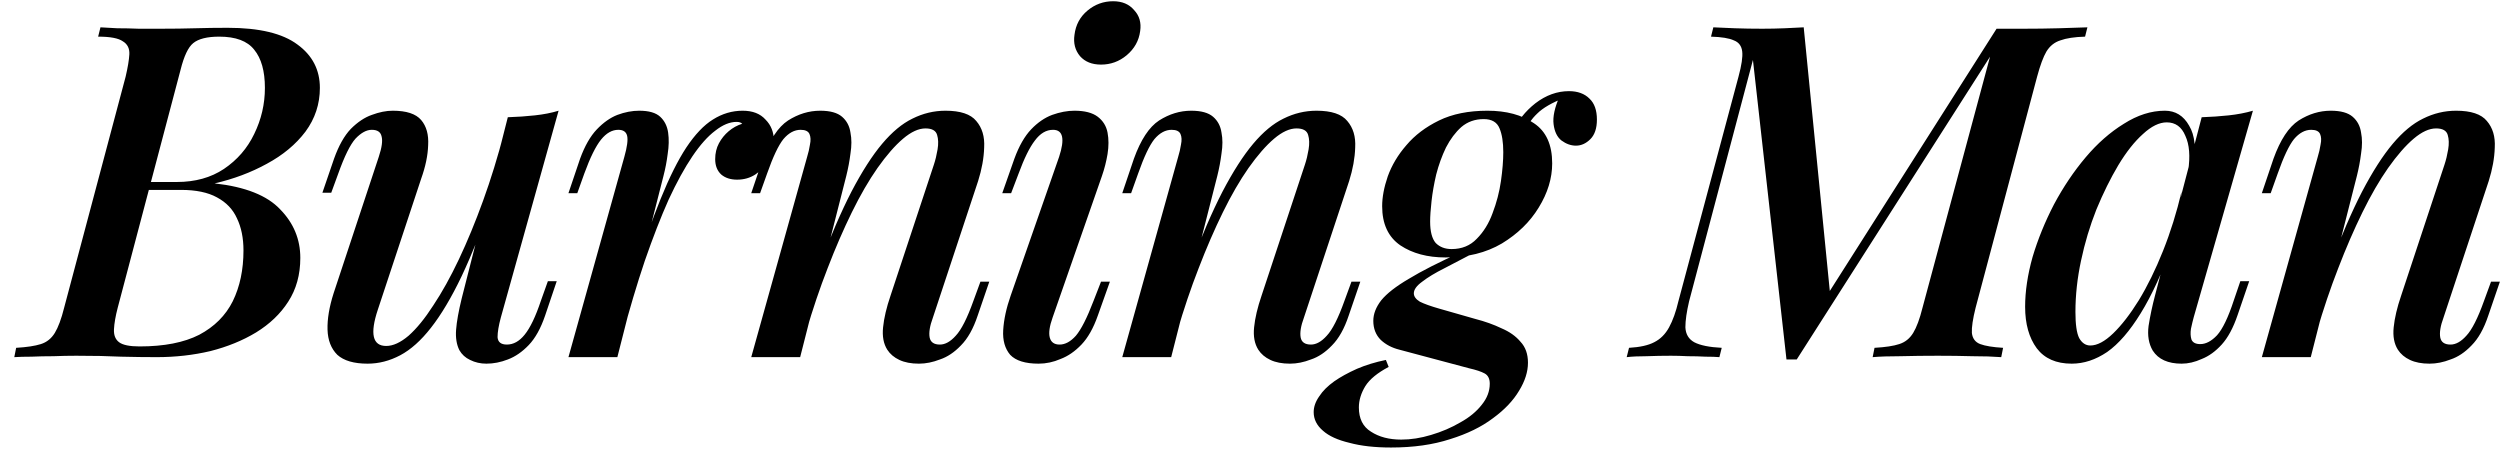 <?xml version="1.0" encoding="UTF-8"?> <svg xmlns="http://www.w3.org/2000/svg" width="161" height="29" viewBox="0 0 161 29" fill="none"> <path d="M14.66 1.79C16.7 1.79 18.2 2.15 19.16 2.87C20.12 3.57 20.6 4.5 20.6 5.66C20.6 6.7 20.29 7.64 19.67 8.48C19.05 9.3 18.22 9.99 17.18 10.55C16.16 11.11 15.04 11.53 13.82 11.81C15.8 12.03 17.21 12.59 18.05 13.49C18.91 14.37 19.34 15.41 19.34 16.61C19.34 17.69 19.08 18.63 18.56 19.43C18.06 20.21 17.37 20.87 16.49 21.41C15.63 21.93 14.65 22.33 13.55 22.61C12.45 22.87 11.3 23 10.1 23C9.38 23 8.61 22.99 7.79 22.97C6.99 22.93 6.03 22.91 4.91 22.91C4.43 22.91 3.94 22.92 3.44 22.94C2.94 22.94 2.47 22.95 2.03 22.97C1.59 22.97 1.22 22.98 0.92 23L1.04 22.4C1.72 22.36 2.25 22.28 2.63 22.16C3.01 22.04 3.31 21.8 3.53 21.44C3.75 21.08 3.95 20.54 4.13 19.82L8.09 4.94C8.23 4.34 8.31 3.86 8.33 3.5C8.35 3.12 8.21 2.84 7.91 2.66C7.63 2.46 7.1 2.36 6.32 2.36L6.47 1.76C6.77 1.78 7.13 1.8 7.55 1.82C7.99 1.82 8.45 1.83 8.93 1.85C9.43 1.85 9.91 1.85 10.37 1.85C11.15 1.85 11.88 1.84 12.56 1.82C13.24 1.8 13.94 1.79 14.66 1.79ZM8.99 12.23L9.11 11.72H11.39C12.57 11.72 13.58 11.44 14.42 10.88C15.28 10.3 15.93 9.55 16.37 8.63C16.83 7.69 17.06 6.7 17.06 5.66C17.06 4.58 16.83 3.76 16.37 3.2C15.93 2.64 15.18 2.36 14.12 2.36C13.34 2.36 12.78 2.5 12.44 2.78C12.12 3.04 11.85 3.61 11.63 4.49L7.58 19.82C7.44 20.36 7.36 20.82 7.34 21.2C7.32 21.58 7.43 21.86 7.67 22.04C7.91 22.22 8.35 22.31 8.99 22.31C10.57 22.31 11.85 22.06 12.83 21.56C13.81 21.04 14.53 20.32 14.99 19.4C15.45 18.46 15.68 17.37 15.68 16.13C15.68 15.33 15.54 14.64 15.26 14.06C15 13.48 14.57 13.03 13.97 12.71C13.39 12.39 12.62 12.23 11.66 12.23H8.99ZM31.833 12.56C31.093 14.64 30.393 16.38 29.733 17.78C29.073 19.16 28.413 20.27 27.753 21.11C27.113 21.93 26.453 22.52 25.773 22.88C25.093 23.24 24.393 23.42 23.673 23.42C22.793 23.42 22.143 23.23 21.723 22.85C21.323 22.45 21.113 21.91 21.093 21.23C21.073 20.55 21.203 19.77 21.483 18.89L24.393 10.1C24.593 9.5 24.653 9.06 24.573 8.78C24.513 8.5 24.303 8.36 23.943 8.36C23.603 8.36 23.253 8.55 22.893 8.93C22.553 9.31 22.183 10.06 21.783 11.18L21.333 12.41H20.763L21.513 10.22C21.813 9.38 22.173 8.74 22.593 8.3C23.033 7.86 23.483 7.56 23.943 7.4C24.423 7.22 24.873 7.13 25.293 7.13C26.173 7.13 26.783 7.33 27.123 7.73C27.463 8.13 27.613 8.67 27.573 9.35C27.553 10.01 27.403 10.73 27.123 11.51L24.333 19.94C23.813 21.5 23.993 22.28 24.873 22.28C25.313 22.28 25.793 22.06 26.313 21.62C26.833 21.16 27.363 20.51 27.903 19.67C28.463 18.83 29.013 17.84 29.553 16.7C30.093 15.56 30.613 14.3 31.113 12.92C31.613 11.54 32.063 10.08 32.463 8.54L31.833 12.56ZM32.253 20.45C32.113 20.97 32.043 21.39 32.043 21.71C32.063 22.03 32.263 22.19 32.643 22.19C33.063 22.19 33.443 21.98 33.783 21.56C34.143 21.12 34.493 20.39 34.833 19.37L35.283 18.11H35.853L35.103 20.33C34.823 21.15 34.473 21.78 34.053 22.22C33.633 22.66 33.183 22.97 32.703 23.15C32.243 23.33 31.783 23.42 31.323 23.42C30.943 23.42 30.593 23.34 30.273 23.18C29.973 23.04 29.743 22.83 29.583 22.55C29.403 22.19 29.333 21.75 29.373 21.23C29.413 20.71 29.533 20.04 29.733 19.22L32.703 7.55C33.323 7.53 33.903 7.49 34.443 7.43C35.003 7.37 35.513 7.27 35.973 7.13L32.253 20.45ZM39.758 23H36.608L40.208 10.1C40.388 9.46 40.448 9.01 40.388 8.75C40.328 8.49 40.138 8.36 39.818 8.36C39.418 8.36 39.048 8.57 38.708 8.99C38.368 9.41 38.008 10.14 37.628 11.18L37.178 12.44H36.608L37.358 10.22C37.658 9.4 38.018 8.77 38.438 8.33C38.858 7.89 39.298 7.58 39.758 7.4C40.238 7.22 40.708 7.13 41.168 7.13C41.788 7.13 42.238 7.26 42.518 7.52C42.798 7.78 42.968 8.12 43.028 8.54C43.088 8.96 43.078 9.42 42.998 9.92C42.938 10.4 42.848 10.87 42.728 11.33L39.758 23ZM47.438 7.85C46.998 7.85 46.538 8.04 46.058 8.42C45.578 8.78 45.088 9.33 44.588 10.07C44.088 10.81 43.578 11.74 43.058 12.86C42.558 13.98 42.048 15.29 41.528 16.79C41.028 18.27 40.528 19.95 40.028 21.83L40.748 17.93C41.388 15.89 41.988 14.18 42.548 12.8C43.108 11.42 43.658 10.32 44.198 9.5C44.758 8.66 45.328 8.06 45.908 7.7C46.508 7.32 47.148 7.13 47.828 7.13C48.468 7.13 48.958 7.32 49.298 7.7C49.658 8.06 49.838 8.52 49.838 9.08C49.838 9.54 49.728 9.96 49.508 10.34C49.288 10.7 48.998 11 48.638 11.24C48.298 11.46 47.908 11.57 47.468 11.57C47.048 11.57 46.708 11.46 46.448 11.24C46.188 11 46.058 10.67 46.058 10.25C46.058 9.87 46.138 9.53 46.298 9.23C46.458 8.93 46.668 8.67 46.928 8.45C47.188 8.23 47.478 8.07 47.798 7.97C47.758 7.93 47.708 7.9 47.648 7.88C47.588 7.86 47.518 7.85 47.438 7.85ZM51.53 23H48.38L51.98 10.1C52.06 9.84 52.12 9.58 52.16 9.32C52.22 9.04 52.21 8.81 52.13 8.63C52.05 8.45 51.86 8.36 51.56 8.36C51.16 8.36 50.79 8.56 50.45 8.96C50.13 9.36 49.78 10.1 49.4 11.18L48.95 12.44H48.38L49.13 10.22C49.57 9 50.11 8.18 50.75 7.76C51.41 7.34 52.1 7.13 52.82 7.13C53.46 7.13 53.93 7.26 54.23 7.52C54.53 7.78 54.71 8.12 54.77 8.54C54.85 8.94 54.85 9.39 54.77 9.89C54.71 10.37 54.62 10.85 54.5 11.33L51.53 23ZM52.76 17.15C53.48 15.23 54.17 13.63 54.83 12.35C55.51 11.05 56.17 10.02 56.81 9.26C57.45 8.5 58.1 7.96 58.76 7.64C59.44 7.3 60.15 7.13 60.89 7.13C61.85 7.13 62.51 7.35 62.87 7.79C63.25 8.23 63.42 8.8 63.38 9.5C63.36 10.18 63.23 10.9 62.99 11.66L60.08 20.45C59.88 20.99 59.81 21.42 59.87 21.74C59.93 22.04 60.15 22.19 60.53 22.19C60.87 22.19 61.21 22 61.55 21.62C61.91 21.24 62.29 20.49 62.69 19.37L63.14 18.14H63.71L62.96 20.33C62.68 21.17 62.32 21.81 61.88 22.25C61.46 22.69 61.01 22.99 60.53 23.15C60.07 23.33 59.62 23.42 59.18 23.42C58.68 23.42 58.26 23.34 57.92 23.18C57.58 23.02 57.32 22.8 57.14 22.52C56.9 22.14 56.81 21.66 56.87 21.08C56.93 20.48 57.09 19.8 57.35 19.04L60.14 10.61C60.24 10.31 60.32 9.98 60.38 9.62C60.44 9.26 60.43 8.95 60.35 8.69C60.27 8.41 60.02 8.27 59.6 8.27C59.16 8.27 58.68 8.49 58.16 8.93C57.64 9.37 57.09 10 56.51 10.82C55.95 11.62 55.4 12.57 54.86 13.67C54.32 14.77 53.8 15.97 53.3 17.27C52.8 18.55 52.34 19.91 51.92 21.35L52.76 17.15ZM69.197 2.24C69.276 1.6 69.556 1.08 70.037 0.68C70.516 0.28 71.067 0.08 71.686 0.08C72.266 0.08 72.716 0.27 73.037 0.65C73.376 1.01 73.507 1.46 73.427 2C73.347 2.62 73.056 3.14 72.556 3.56C72.076 3.96 71.526 4.16 70.906 4.16C70.326 4.16 69.876 3.98 69.556 3.62C69.237 3.24 69.117 2.78 69.197 2.24ZM68.207 10.1C68.587 8.94 68.457 8.36 67.817 8.36C67.376 8.36 66.987 8.59 66.647 9.05C66.306 9.49 65.957 10.2 65.597 11.18L65.117 12.44H64.546L65.326 10.22C65.626 9.4 65.987 8.77 66.406 8.33C66.826 7.89 67.276 7.58 67.757 7.4C68.257 7.22 68.737 7.13 69.197 7.13C69.856 7.13 70.356 7.26 70.697 7.52C71.037 7.78 71.246 8.12 71.326 8.54C71.406 8.96 71.406 9.42 71.326 9.92C71.246 10.4 71.126 10.87 70.966 11.33L67.787 20.45C67.587 21.01 67.526 21.44 67.606 21.74C67.686 22.04 67.897 22.19 68.237 22.19C68.597 22.19 68.947 22 69.287 21.62C69.626 21.22 70.007 20.47 70.427 19.37L70.906 18.14H71.477L70.697 20.33C70.416 21.13 70.067 21.75 69.647 22.19C69.227 22.63 68.776 22.94 68.296 23.12C67.837 23.32 67.367 23.42 66.886 23.42C66.026 23.42 65.416 23.23 65.056 22.85C64.716 22.45 64.567 21.92 64.606 21.26C64.647 20.58 64.806 19.84 65.087 19.04L68.207 10.1ZM75.424 23H72.274L75.874 10.1C75.954 9.84 76.014 9.58 76.054 9.32C76.114 9.04 76.104 8.81 76.024 8.63C75.944 8.45 75.754 8.36 75.454 8.36C75.054 8.36 74.684 8.56 74.344 8.96C74.024 9.36 73.674 10.1 73.294 11.18L72.844 12.44H72.274L73.024 10.22C73.464 9 74.004 8.18 74.644 7.76C75.304 7.34 75.994 7.13 76.714 7.13C77.354 7.13 77.824 7.26 78.124 7.52C78.424 7.78 78.604 8.12 78.664 8.54C78.744 8.94 78.744 9.39 78.664 9.89C78.604 10.37 78.514 10.85 78.394 11.33L75.424 23ZM76.654 17.15C77.374 15.23 78.064 13.63 78.724 12.35C79.404 11.05 80.064 10.02 80.704 9.26C81.344 8.5 81.994 7.96 82.654 7.64C83.334 7.3 84.044 7.13 84.784 7.13C85.744 7.13 86.404 7.35 86.764 7.79C87.144 8.23 87.314 8.8 87.274 9.5C87.254 10.18 87.124 10.9 86.884 11.66L83.974 20.45C83.774 20.99 83.704 21.42 83.764 21.74C83.824 22.04 84.044 22.19 84.424 22.19C84.764 22.19 85.104 22 85.444 21.62C85.804 21.24 86.184 20.49 86.584 19.37L87.034 18.14H87.604L86.854 20.33C86.574 21.17 86.214 21.81 85.774 22.25C85.354 22.69 84.904 22.99 84.424 23.15C83.964 23.33 83.514 23.42 83.074 23.42C82.574 23.42 82.154 23.34 81.814 23.18C81.474 23.02 81.214 22.8 81.034 22.52C80.794 22.14 80.704 21.66 80.764 21.08C80.824 20.48 80.984 19.8 81.244 19.04L84.034 10.61C84.134 10.31 84.214 9.98 84.274 9.62C84.334 9.26 84.324 8.95 84.244 8.69C84.164 8.41 83.914 8.27 83.494 8.27C83.054 8.27 82.574 8.49 82.054 8.93C81.534 9.37 80.984 10 80.404 10.82C79.844 11.62 79.294 12.57 78.754 13.67C78.214 14.77 77.694 15.97 77.194 17.27C76.694 18.55 76.234 19.91 75.814 21.35L76.654 17.15ZM94.081 16.25L95.041 16.22C94.301 16.6 93.631 16.95 93.031 17.27C92.431 17.57 91.951 17.86 91.591 18.14C91.231 18.4 91.051 18.65 91.051 18.89C91.051 19.09 91.181 19.27 91.441 19.43C91.721 19.57 92.141 19.72 92.701 19.88L95.011 20.54C95.631 20.7 96.191 20.9 96.691 21.14C97.211 21.36 97.621 21.65 97.921 22.01C98.241 22.35 98.401 22.8 98.401 23.36C98.401 23.94 98.211 24.54 97.831 25.16C97.451 25.8 96.891 26.39 96.151 26.93C95.411 27.49 94.491 27.94 93.391 28.28C92.291 28.64 91.021 28.82 89.581 28.82C88.541 28.82 87.651 28.72 86.911 28.52C86.151 28.34 85.581 28.08 85.201 27.74C84.801 27.4 84.601 27 84.601 26.54C84.601 26.2 84.721 25.86 84.961 25.52C85.181 25.18 85.501 24.86 85.921 24.56C86.321 24.28 86.811 24.01 87.391 23.75C87.951 23.51 88.571 23.32 89.251 23.18L89.431 23.63C88.711 24.01 88.211 24.42 87.931 24.86C87.651 25.32 87.511 25.78 87.511 26.24C87.511 26.96 87.771 27.48 88.291 27.8C88.811 28.14 89.461 28.31 90.241 28.31C90.861 28.31 91.501 28.21 92.161 28.01C92.841 27.81 93.471 27.54 94.051 27.2C94.631 26.88 95.091 26.5 95.431 26.06C95.771 25.64 95.941 25.19 95.941 24.71C95.941 24.39 95.831 24.17 95.611 24.05C95.391 23.93 95.061 23.82 94.621 23.72L90.121 22.52C89.641 22.4 89.241 22.19 88.921 21.89C88.601 21.57 88.441 21.16 88.441 20.66C88.441 20.22 88.611 19.78 88.951 19.34C89.311 18.9 89.901 18.44 90.721 17.96C91.541 17.46 92.661 16.89 94.081 16.25ZM95.551 7.67C94.991 7.67 94.511 7.84 94.111 8.18C93.731 8.52 93.401 8.96 93.121 9.5C92.861 10.04 92.651 10.62 92.491 11.24C92.351 11.84 92.251 12.41 92.191 12.95C92.131 13.49 92.101 13.93 92.101 14.27C92.101 14.91 92.221 15.37 92.461 15.65C92.721 15.91 93.061 16.04 93.481 16.04C94.141 16.04 94.681 15.82 95.101 15.38C95.541 14.94 95.881 14.39 96.121 13.73C96.381 13.05 96.561 12.36 96.661 11.66C96.761 10.96 96.811 10.34 96.811 9.8C96.811 9.16 96.731 8.65 96.571 8.27C96.411 7.87 96.071 7.67 95.551 7.67ZM95.791 7.13C97.011 7.13 98.011 7.4 98.791 7.94C99.571 8.46 99.961 9.32 99.961 10.52C99.961 11.48 99.671 12.43 99.091 13.37C98.531 14.29 97.741 15.06 96.721 15.68C95.701 16.28 94.491 16.58 93.091 16.58C91.931 16.58 90.961 16.32 90.181 15.8C89.401 15.26 89.011 14.42 89.011 13.28C89.011 12.7 89.131 12.06 89.371 11.36C89.631 10.64 90.031 9.97 90.571 9.35C91.111 8.71 91.811 8.18 92.671 7.76C93.531 7.34 94.571 7.13 95.791 7.13ZM98.011 8.69L97.441 8.48C97.741 7.78 98.221 7.17 98.881 6.65C99.561 6.13 100.281 5.87 101.041 5.87C101.601 5.87 102.041 6.03 102.361 6.35C102.681 6.65 102.841 7.1 102.841 7.7C102.841 8.26 102.701 8.68 102.421 8.96C102.141 9.24 101.831 9.38 101.491 9.38C101.171 9.38 100.861 9.27 100.561 9.05C100.281 8.83 100.111 8.48 100.051 8C99.991 7.52 100.121 6.92 100.441 6.2L100.771 6.29C99.951 6.61 99.361 6.95 99.001 7.31C98.641 7.65 98.311 8.11 98.011 8.69ZM128.579 1.85H130.319C131.099 1.85 131.849 1.84 132.569 1.82C133.289 1.8 133.909 1.78 134.429 1.76L134.279 2.36C133.599 2.38 133.069 2.46 132.689 2.6C132.309 2.72 132.009 2.96 131.789 3.32C131.589 3.66 131.389 4.2 131.189 4.94L127.229 19.82C127.049 20.54 126.969 21.08 126.989 21.44C127.029 21.8 127.209 22.04 127.529 22.16C127.849 22.28 128.339 22.36 128.999 22.4L128.879 23C128.359 22.96 127.739 22.94 127.019 22.94C126.319 22.92 125.579 22.91 124.799 22.91C123.959 22.91 123.159 22.92 122.399 22.94C121.659 22.94 121.059 22.96 120.599 23L120.719 22.4C121.419 22.36 121.949 22.28 122.309 22.16C122.689 22.04 122.989 21.8 123.209 21.44C123.429 21.08 123.629 20.54 123.809 19.82L128.159 3.65L115.709 23.15H115.049L112.889 3.86L108.779 19.4C108.619 20.08 108.539 20.64 108.539 21.08C108.559 21.52 108.749 21.84 109.109 22.04C109.489 22.24 110.079 22.36 110.879 22.4L110.729 23C110.509 22.98 110.209 22.97 109.829 22.97C109.469 22.95 109.089 22.94 108.689 22.94C108.309 22.92 107.949 22.91 107.609 22.91C107.089 22.91 106.569 22.92 106.049 22.94C105.529 22.94 105.099 22.96 104.759 23L104.909 22.4C105.609 22.36 106.149 22.24 106.529 22.04C106.929 21.84 107.249 21.52 107.489 21.08C107.729 20.64 107.929 20.08 108.089 19.4L111.959 4.94C112.159 4.2 112.239 3.66 112.199 3.32C112.159 2.96 111.979 2.72 111.659 2.6C111.359 2.46 110.869 2.38 110.189 2.36L110.339 1.76C110.719 1.78 111.179 1.8 111.719 1.82C112.279 1.84 112.869 1.85 113.489 1.85C113.969 1.85 114.449 1.84 114.929 1.82C115.409 1.8 115.819 1.78 116.159 1.76L117.839 18.74L128.579 1.85ZM134.618 22.25C135.058 22.25 135.548 21.99 136.088 21.47C136.628 20.95 137.178 20.24 137.738 19.34C138.298 18.42 138.818 17.36 139.298 16.16C139.778 14.96 140.178 13.68 140.498 12.32L139.958 15.59C139.278 17.49 138.578 19.02 137.858 20.18C137.158 21.32 136.438 22.15 135.698 22.67C134.958 23.17 134.198 23.42 133.418 23.42C132.418 23.42 131.668 23.09 131.168 22.43C130.668 21.75 130.418 20.86 130.418 19.76C130.418 18.76 130.578 17.69 130.898 16.55C131.238 15.41 131.698 14.28 132.278 13.16C132.878 12.04 133.558 11.03 134.318 10.13C135.078 9.23 135.898 8.51 136.778 7.97C137.658 7.41 138.538 7.13 139.418 7.13C140.098 7.13 140.618 7.45 140.978 8.09C141.358 8.71 141.448 9.62 141.248 10.82L140.918 11C141.058 10.06 140.998 9.31 140.738 8.75C140.498 8.17 140.098 7.88 139.538 7.88C139.058 7.88 138.548 8.13 138.008 8.63C137.468 9.11 136.938 9.78 136.418 10.64C135.918 11.48 135.448 12.43 135.008 13.49C134.588 14.55 134.258 15.65 134.018 16.79C133.778 17.91 133.658 19.01 133.658 20.09C133.658 20.89 133.738 21.45 133.898 21.77C134.078 22.09 134.318 22.25 134.618 22.25ZM141.788 7.55C142.388 7.53 142.968 7.49 143.528 7.43C144.088 7.37 144.608 7.27 145.088 7.13L141.278 20.42C141.218 20.64 141.158 20.89 141.098 21.17C141.058 21.43 141.068 21.66 141.128 21.86C141.208 22.06 141.398 22.16 141.698 22.16C142.058 22.16 142.418 21.97 142.778 21.59C143.138 21.19 143.498 20.44 143.858 19.34L144.278 18.11H144.848L144.098 20.3C143.818 21.12 143.478 21.75 143.078 22.19C142.678 22.63 142.248 22.94 141.788 23.12C141.348 23.32 140.918 23.42 140.498 23.42C139.618 23.42 138.998 23.14 138.638 22.58C138.378 22.14 138.288 21.61 138.368 20.99C138.468 20.35 138.608 19.69 138.788 19.01L141.788 7.55ZM148.813 23H145.663L149.263 10.1C149.343 9.84 149.403 9.58 149.443 9.32C149.503 9.04 149.493 8.81 149.413 8.63C149.333 8.45 149.143 8.36 148.843 8.36C148.443 8.36 148.073 8.56 147.733 8.96C147.413 9.36 147.063 10.1 146.683 11.18L146.233 12.44H145.663L146.413 10.22C146.853 9 147.393 8.18 148.033 7.76C148.693 7.34 149.383 7.13 150.103 7.13C150.743 7.13 151.213 7.26 151.513 7.52C151.813 7.78 151.993 8.12 152.053 8.54C152.133 8.94 152.133 9.39 152.053 9.89C151.993 10.37 151.903 10.85 151.783 11.33L148.813 23ZM150.043 17.15C150.763 15.23 151.453 13.63 152.113 12.35C152.793 11.05 153.453 10.02 154.093 9.26C154.733 8.5 155.383 7.96 156.043 7.64C156.723 7.3 157.433 7.13 158.173 7.13C159.133 7.13 159.793 7.35 160.153 7.79C160.533 8.23 160.703 8.8 160.663 9.5C160.643 10.18 160.513 10.9 160.273 11.66L157.363 20.45C157.163 20.99 157.093 21.42 157.153 21.74C157.213 22.04 157.433 22.19 157.813 22.19C158.153 22.19 158.493 22 158.833 21.62C159.193 21.24 159.573 20.49 159.973 19.37L160.423 18.14H160.993L160.243 20.33C159.963 21.17 159.603 21.81 159.163 22.25C158.743 22.69 158.293 22.99 157.813 23.15C157.353 23.33 156.903 23.42 156.463 23.42C155.963 23.42 155.543 23.34 155.203 23.18C154.863 23.02 154.603 22.8 154.423 22.52C154.183 22.14 154.093 21.66 154.153 21.08C154.213 20.48 154.373 19.8 154.633 19.04L157.423 10.61C157.523 10.31 157.603 9.98 157.663 9.62C157.723 9.26 157.713 8.95 157.633 8.69C157.553 8.41 157.303 8.27 156.883 8.27C156.443 8.27 155.963 8.49 155.443 8.93C154.923 9.37 154.373 10 153.793 10.82C153.233 11.62 152.683 12.57 152.143 13.67C151.603 14.77 151.083 15.97 150.583 17.27C150.083 18.55 149.623 19.91 149.203 21.35L150.043 17.15Z" fill="black"></path> </svg> 